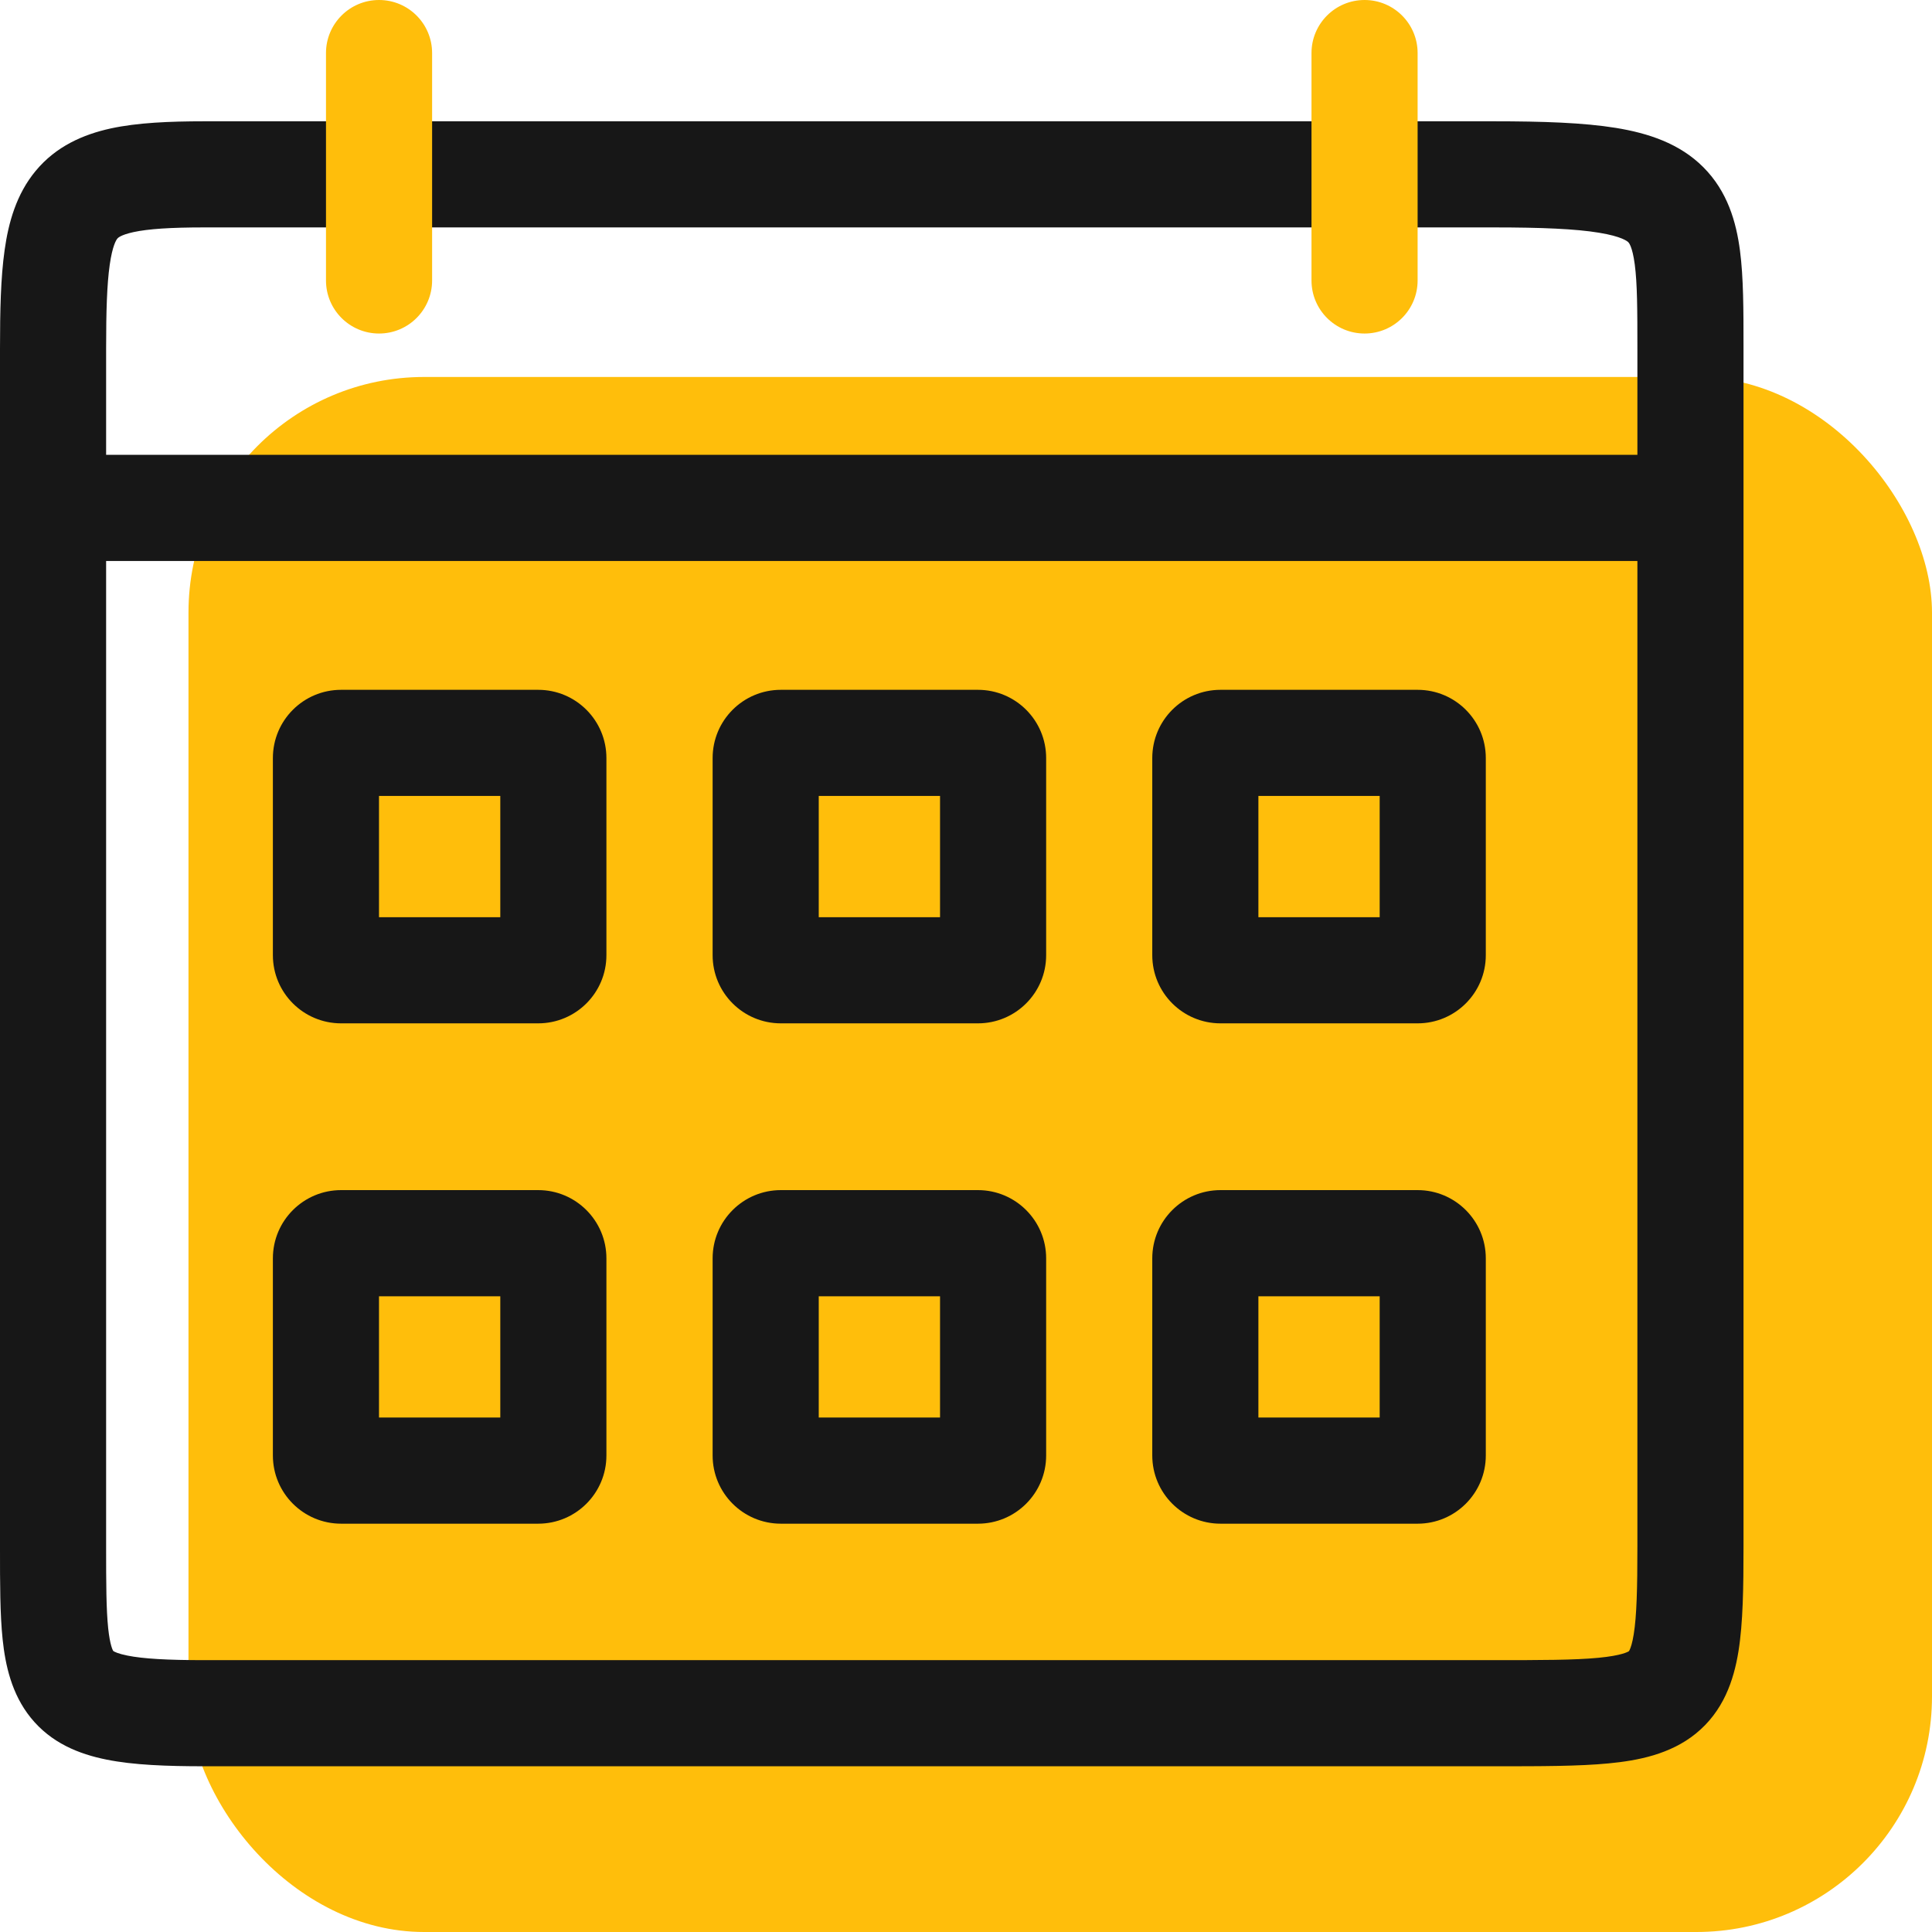 <?xml version="1.0" encoding="UTF-8"?> <svg xmlns="http://www.w3.org/2000/svg" width="41" height="41" viewBox="0 0 41 41" fill="none"> <rect x="4" y="8" width="37" height="33" rx="5" fill="#FFBE0B"></rect> <path fill-rule="evenodd" clip-rule="evenodd" d="M2.328 5.623C2.27 6.033 2.252 6.593 2.252 7.4V32.818C2.252 33.614 2.254 34.152 2.296 34.556C2.334 34.912 2.392 35.019 2.403 35.036C2.427 35.053 2.505 35.094 2.704 35.134C3.038 35.201 3.542 35.231 4.343 35.231H31.691C32.712 35.231 33.408 35.23 33.921 35.181C34.422 35.133 34.552 35.052 34.569 35.04C34.571 35.037 34.576 35.029 34.584 35.013C34.606 34.966 34.64 34.87 34.67 34.684C34.733 34.291 34.748 33.721 34.748 32.818V7.4C34.748 6.567 34.746 6.019 34.692 5.611C34.641 5.225 34.564 5.149 34.555 5.14C34.539 5.124 34.423 5.018 33.929 4.938C33.438 4.858 32.734 4.826 31.691 4.826H4.343C3.613 4.826 3.145 4.858 2.831 4.926C2.549 4.988 2.497 5.055 2.491 5.063C2.491 5.063 2.492 5.063 2.491 5.063C2.468 5.09 2.386 5.211 2.328 5.623ZM2.395 35.029C2.395 35.029 2.398 35.031 2.402 35.035C2.397 35.032 2.395 35.029 2.395 35.029ZM2.353 2.725C2.92 2.603 3.594 2.574 4.343 2.574H31.691C32.74 2.574 33.604 2.603 34.29 2.714C34.972 2.825 35.641 3.041 36.147 3.548C36.663 4.064 36.846 4.716 36.925 5.318C37 5.89 37 6.586 37 7.337L37 32.818C37 33.684 36.99 34.441 36.893 35.043C36.793 35.665 36.57 36.318 35.987 36.79C35.444 37.229 34.764 37.362 34.135 37.422C33.502 37.483 32.697 37.483 31.747 37.483H4.343C3.536 37.483 2.834 37.457 2.263 37.342C1.672 37.224 1.082 36.986 0.652 36.452C0.245 35.947 0.114 35.337 0.056 34.792C-6.21966e-05 34.256 -3.18954e-05 33.598 1.6262e-06 32.871L3.31379e-06 7.4C3.31379e-06 6.599 0.015 5.893 0.098 5.307C0.18 4.723 0.347 4.119 0.759 3.624C1.19 3.105 1.763 2.854 2.353 2.725Z" fill="#171717"></path> <path fill-rule="evenodd" clip-rule="evenodd" d="M5.791 16.087C5.791 15.287 6.439 14.639 7.239 14.639H11.421C12.221 14.639 12.869 15.287 12.869 16.087V20.27C12.869 21.069 12.221 21.717 11.421 21.717H7.239C6.439 21.717 5.791 21.069 5.791 20.27V16.087ZM8.043 16.891V19.465H10.617V16.891H8.043Z" fill="#171717"></path> <path fill-rule="evenodd" clip-rule="evenodd" d="M15.123 16.087C15.123 15.287 15.771 14.639 16.571 14.639H20.753C21.553 14.639 22.201 15.287 22.201 16.087V20.27C22.201 21.069 21.553 21.717 20.753 21.717H16.571C15.771 21.717 15.123 21.069 15.123 20.27V16.087ZM17.375 16.891V19.465H19.949V16.891H17.375Z" fill="#171717"></path> <path fill-rule="evenodd" clip-rule="evenodd" d="M24.453 16.087C24.453 15.287 25.101 14.639 25.901 14.639H30.084C30.883 14.639 31.531 15.287 31.531 16.087V20.27C31.531 21.069 30.883 21.717 30.084 21.717H25.901C25.101 21.717 24.453 21.069 24.453 20.27V16.087ZM26.705 16.891V19.465H29.279V16.891H26.705Z" fill="#171717"></path> <path fill-rule="evenodd" clip-rule="evenodd" d="M24.453 26.704C24.453 25.905 25.101 25.256 25.901 25.256H30.084C30.883 25.256 31.531 25.905 31.531 26.704V30.887C31.531 31.686 30.883 32.335 30.084 32.335H25.901C25.101 32.335 24.453 31.686 24.453 30.887V26.704ZM26.705 27.509V30.082H29.279V27.509H26.705Z" fill="#171717"></path> <path fill-rule="evenodd" clip-rule="evenodd" d="M15.123 26.704C15.123 25.905 15.771 25.256 16.571 25.256H20.753C21.553 25.256 22.201 25.905 22.201 26.704V30.887C22.201 31.686 21.553 32.335 20.753 32.335H16.571C15.771 32.335 15.123 31.686 15.123 30.887V26.704ZM17.375 27.509V30.082H19.949V27.509H17.375Z" fill="#171717"></path> <path fill-rule="evenodd" clip-rule="evenodd" d="M5.791 26.704C5.791 25.905 6.439 25.256 7.239 25.256H11.421C12.221 25.256 12.869 25.905 12.869 26.704V30.887C12.869 31.686 12.221 32.335 11.421 32.335H7.239C6.439 32.335 5.791 31.686 5.791 30.887V26.704ZM8.043 27.509V30.082H10.617V27.509H8.043Z" fill="#171717"></path> <path fill-rule="evenodd" clip-rule="evenodd" d="M35.552 11.905H1.77V9.652H35.552V11.905Z" fill="#171717"></path> <path d="M6.918 1.126C6.918 0.504 7.422 0 8.044 0V0C8.666 0 9.17 0.504 9.17 1.126V5.952C9.17 6.574 8.666 7.078 8.044 7.078V7.078C7.422 7.078 6.918 6.574 6.918 5.952V1.126Z" fill="#FFBE0B"></path> <path d="M27.832 1.126C27.832 0.504 28.336 0 28.958 0V0C29.58 0 30.084 0.504 30.084 1.126V5.952C30.084 6.574 29.58 7.078 28.958 7.078V7.078C28.336 7.078 27.832 6.574 27.832 5.952V1.126Z" fill="#FFBE0B"></path> </svg> 